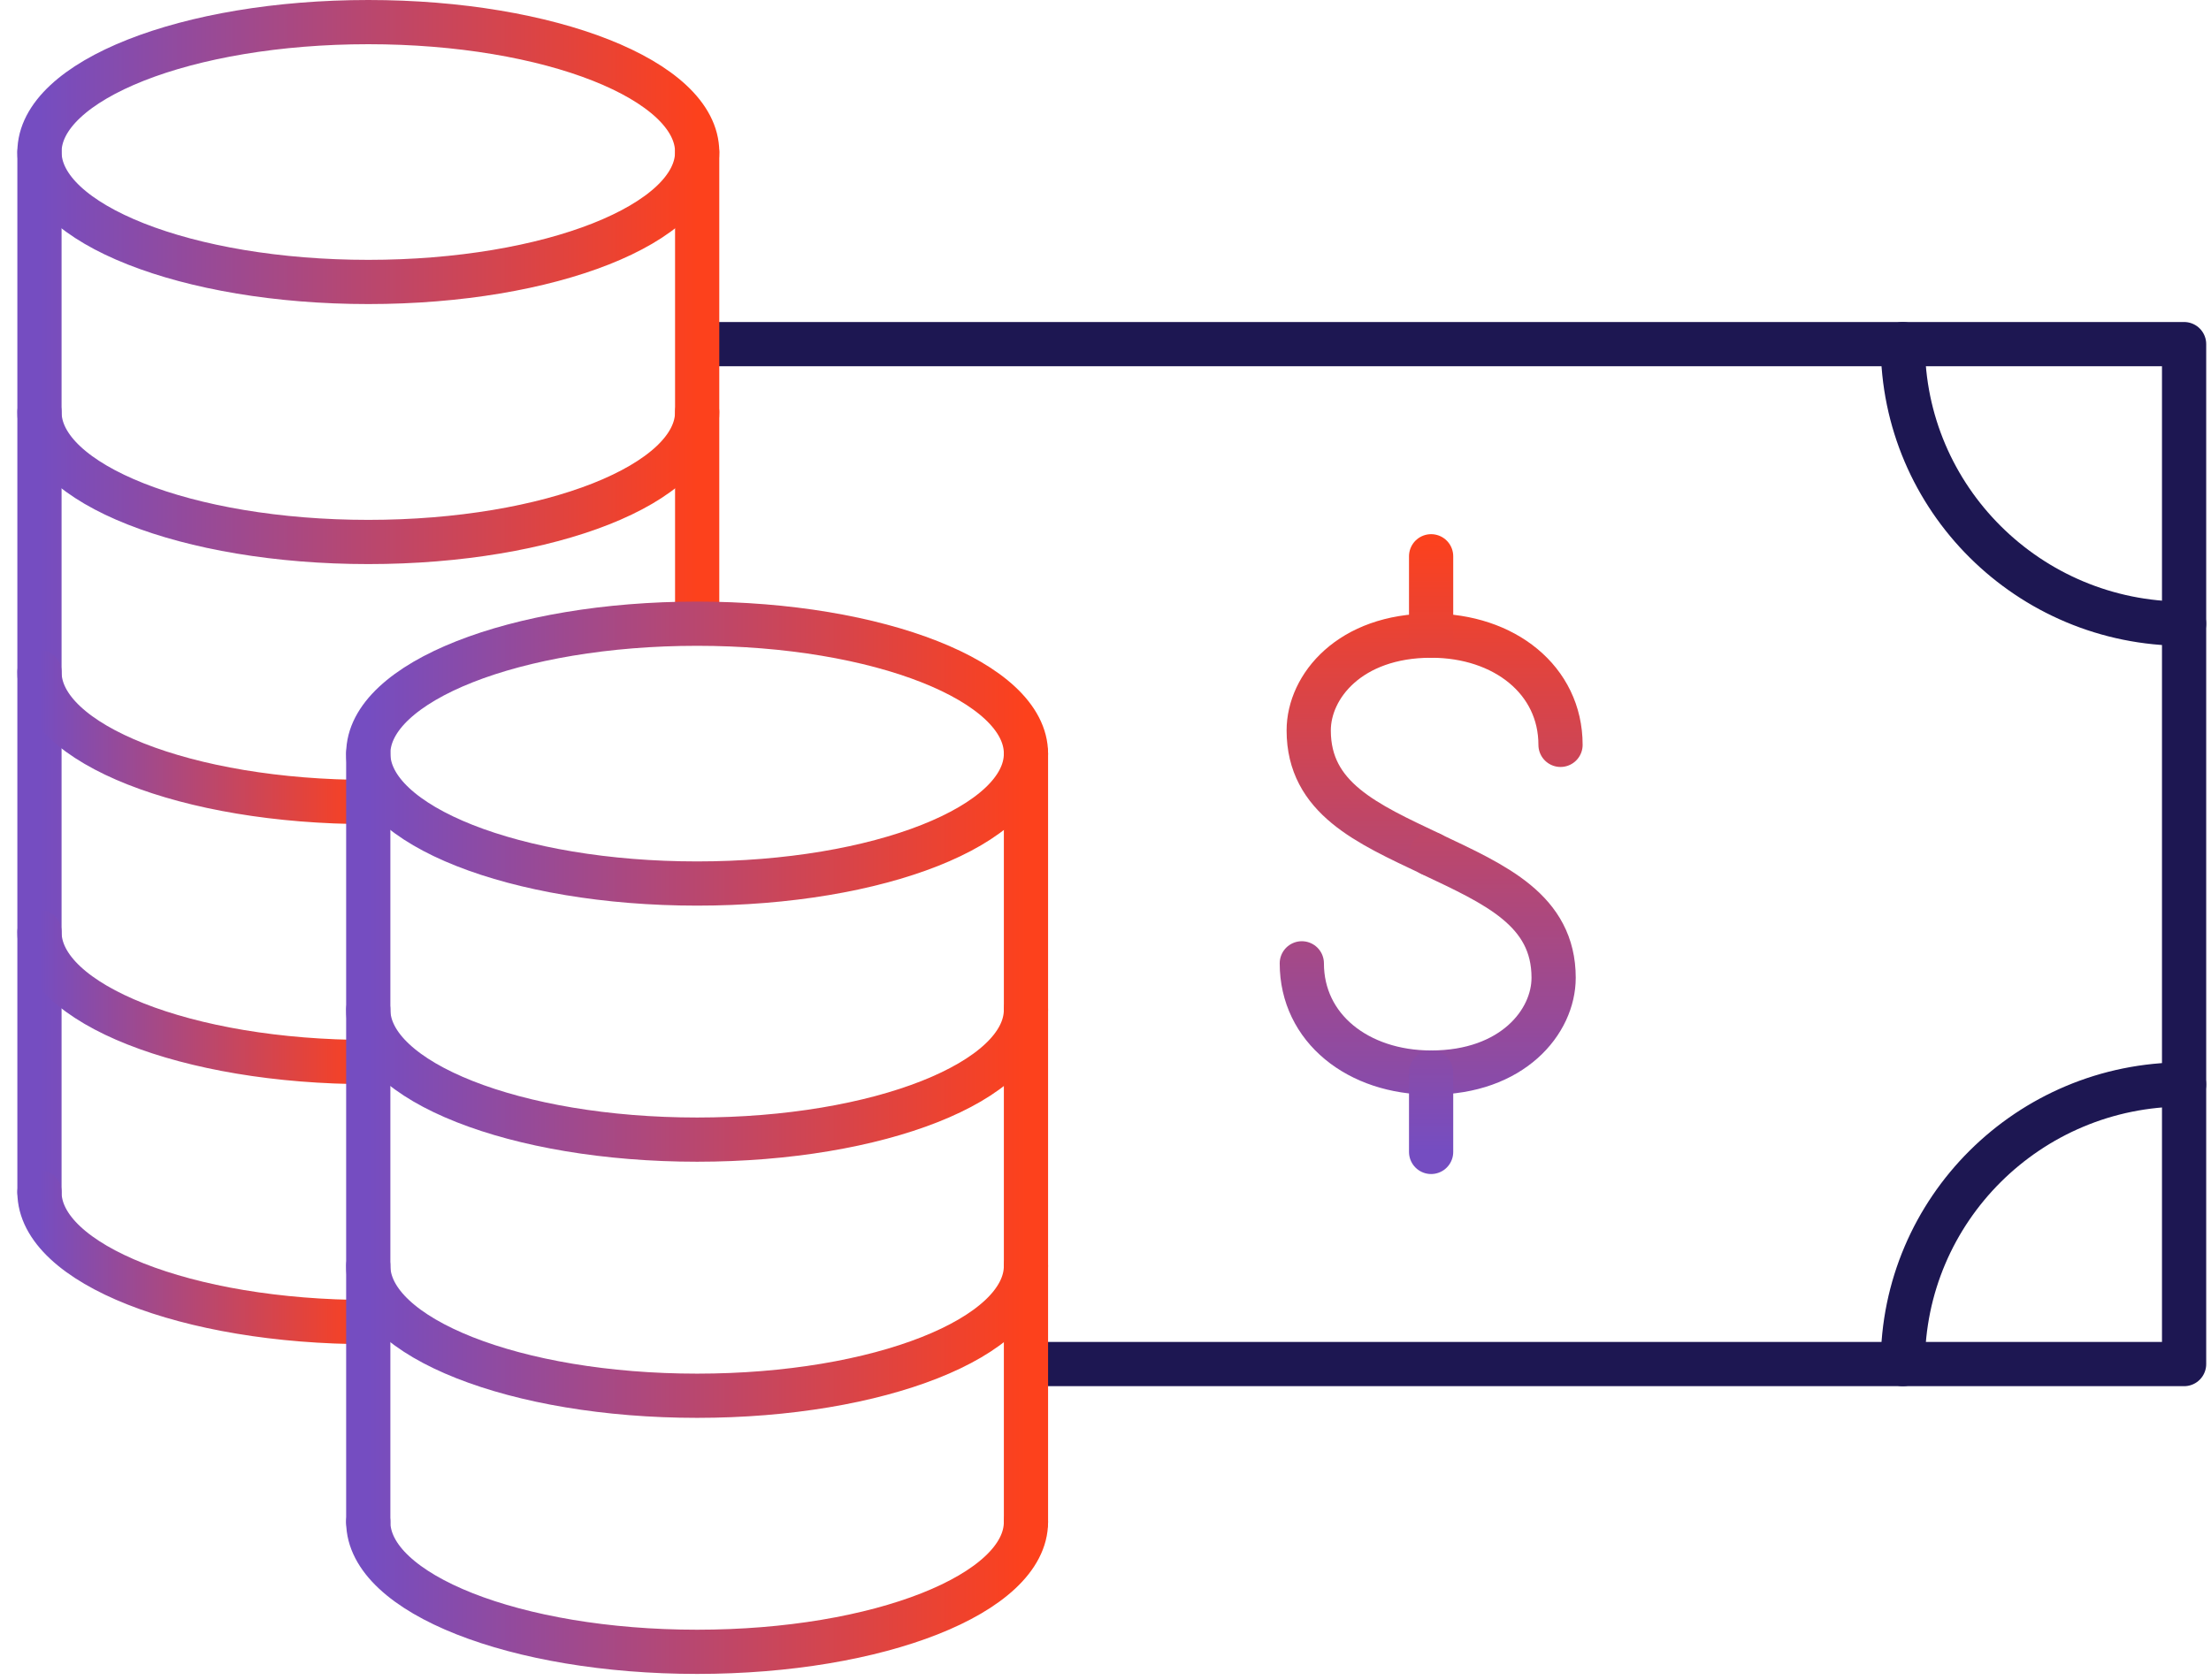<svg width="100" height="76" viewBox="0 0 100 76" fill="none" xmlns="http://www.w3.org/2000/svg">
<g id="Group 1000004272">
<g id="Group">
<path id="Vector" d="M32.031 15.567H98.783V61.708H46.633" stroke="#1D1752" stroke-width="2" stroke-linecap="round" stroke-linejoin="round"/>
<g id="Group_2">
<path id="Vector_2" d="M98.781 28.215C91.757 28.215 86.062 22.551 86.062 15.567" stroke="#1D1752" stroke-width="2" stroke-linecap="round" stroke-linejoin="round"/>
<path id="Vector_3" d="M86.062 61.708C86.062 54.722 91.757 49.058 98.781 49.058" stroke="#1D1752" stroke-width="2" stroke-linecap="round" stroke-linejoin="round"/>
<g id="Group_3">
<g id="Group_4">
<path id="Vector_4" d="M70.58 33.696C70.58 30.762 68.036 28.755 64.729 28.755C61.05 28.755 59.191 31.051 59.191 33.044C59.191 36.108 61.831 37.26 64.729 38.635" stroke="url(#paint0_linear_2811_44319)" stroke-width="2" stroke-linecap="round" stroke-linejoin="round"/>
<path id="Vector_5" d="M58.879 43.579C58.879 46.514 61.423 48.521 64.73 48.521C68.409 48.521 70.268 46.225 70.268 44.232C70.268 41.168 67.628 40.015 64.73 38.641" stroke="url(#paint1_linear_2811_44319)" stroke-width="2" stroke-linecap="round" stroke-linejoin="round"/>
</g>
<path id="Vector_6" d="M64.727 25.165V28.757" stroke="url(#paint2_linear_2811_44319)" stroke-width="2" stroke-linecap="round" stroke-linejoin="round"/>
<path id="Vector_7" d="M64.727 52.111V48.518" stroke="url(#paint3_linear_2811_44319)" stroke-width="2" stroke-linecap="round" stroke-linejoin="round"/>
</g>
</g>
</g>
<g id="Group_5">
<g id="Group_6">
<path id="Vector_8" d="M1.785 53.931V6.877C1.785 3.631 8.444 1 16.658 1C24.873 1 31.532 3.631 31.532 6.877V27.596" stroke="url(#paint4_linear_2811_44319)" stroke-width="2" stroke-linecap="round" stroke-linejoin="round"/>
<path id="Vector_9" d="M31.532 6.877C31.532 10.123 24.873 12.755 16.658 12.755C8.444 12.755 1.785 10.123 1.785 6.877" stroke="url(#paint5_linear_2811_44319)" stroke-width="2" stroke-linecap="round" stroke-linejoin="round"/>
<path id="Vector_10" d="M31.532 18.64C31.532 21.887 24.873 24.518 16.658 24.518C8.444 24.518 1.785 21.887 1.785 18.64" stroke="url(#paint6_linear_2811_44319)" stroke-width="2" stroke-linecap="round" stroke-linejoin="round"/>
<path id="Vector_11" d="M16.658 36.281C8.444 36.281 1.785 33.65 1.785 30.404" stroke="url(#paint7_linear_2811_44319)" stroke-width="2" stroke-linecap="round" stroke-linejoin="round"/>
<path id="Vector_12" d="M16.658 48.045C8.444 48.045 1.785 45.413 1.785 42.167" stroke="url(#paint8_linear_2811_44319)" stroke-width="2" stroke-linecap="round" stroke-linejoin="round"/>
<path id="Vector_13" d="M16.658 59.808C8.444 59.808 1.785 57.177 1.785 53.931" stroke="url(#paint9_linear_2811_44319)" stroke-width="2" stroke-linecap="round" stroke-linejoin="round"/>
</g>
<g id="Group_7">
<path id="Vector_14" d="M16.656 68.848V34.092C16.656 30.846 23.315 28.215 31.529 28.215C39.744 28.215 46.403 30.846 46.403 34.092V68.848" stroke="url(#paint10_linear_2811_44319)" stroke-width="2" stroke-linecap="round" stroke-linejoin="round"/>
<path id="Vector_15" d="M46.403 34.092C46.403 37.338 39.744 39.969 31.529 39.969C23.315 39.969 16.656 37.338 16.656 34.092" stroke="url(#paint11_linear_2811_44319)" stroke-width="2" stroke-linecap="round" stroke-linejoin="round"/>
<path id="Vector_16" d="M46.403 45.676C46.403 48.922 39.744 51.554 31.529 51.554C23.315 51.554 16.656 48.922 16.656 45.676" stroke="url(#paint12_linear_2811_44319)" stroke-width="2" stroke-linecap="round" stroke-linejoin="round"/>
<path id="Vector_17" d="M46.403 57.264C46.403 60.51 39.744 63.141 31.529 63.141C23.315 63.141 16.656 60.51 16.656 57.264" stroke="url(#paint13_linear_2811_44319)" stroke-width="2" stroke-linecap="round" stroke-linejoin="round"/>
<path id="Vector_18" d="M46.403 68.848C46.403 72.094 39.744 74.725 31.529 74.725C23.315 74.725 16.656 72.094 16.656 68.848" stroke="url(#paint14_linear_2811_44319)" stroke-width="2" stroke-linecap="round" stroke-linejoin="round"/>
</g>
</g>
</g>
<defs>
<linearGradient id="paint0_linear_2811_44319" x1="64.806" y1="52.106" x2="64.806" y2="24.467" gradientUnits="userSpaceOnUse">
<stop stop-color="#754DC1"/>
<stop offset="1" stop-color="#FD411C"/>
</linearGradient>
<linearGradient id="paint1_linear_2811_44319" x1="64.493" y1="53.149" x2="64.493" y2="24.467" gradientUnits="userSpaceOnUse">
<stop stop-color="#754DC1"/>
<stop offset="1" stop-color="#FD411C"/>
</linearGradient>
<linearGradient id="paint2_linear_2811_44319" x1="65.219" y1="52.628" x2="65.219" y2="24.138" gradientUnits="userSpaceOnUse">
<stop stop-color="#754DC1"/>
<stop offset="1" stop-color="#FD411C"/>
</linearGradient>
<linearGradient id="paint3_linear_2811_44319" x1="65.219" y1="52.108" x2="65.219" y2="24.467" gradientUnits="userSpaceOnUse">
<stop stop-color="#754DC1"/>
<stop offset="1" stop-color="#FD411C"/>
</linearGradient>
<linearGradient id="paint4_linear_2811_44319" x1="1.785" y1="27.465" x2="31.532" y2="27.465" gradientUnits="userSpaceOnUse">
<stop stop-color="#754DC1"/>
<stop offset="1" stop-color="#FD411C"/>
</linearGradient>
<linearGradient id="paint5_linear_2811_44319" x1="1.785" y1="9.816" x2="31.532" y2="9.816" gradientUnits="userSpaceOnUse">
<stop stop-color="#754DC1"/>
<stop offset="1" stop-color="#FD411C"/>
</linearGradient>
<linearGradient id="paint6_linear_2811_44319" x1="1.785" y1="21.579" x2="31.532" y2="21.579" gradientUnits="userSpaceOnUse">
<stop stop-color="#754DC1"/>
<stop offset="1" stop-color="#FD411C"/>
</linearGradient>
<linearGradient id="paint7_linear_2811_44319" x1="1.785" y1="33.343" x2="16.658" y2="33.343" gradientUnits="userSpaceOnUse">
<stop stop-color="#754DC1"/>
<stop offset="1" stop-color="#FD411C"/>
</linearGradient>
<linearGradient id="paint8_linear_2811_44319" x1="1.785" y1="45.106" x2="16.658" y2="45.106" gradientUnits="userSpaceOnUse">
<stop stop-color="#754DC1"/>
<stop offset="1" stop-color="#FD411C"/>
</linearGradient>
<linearGradient id="paint9_linear_2811_44319" x1="1.785" y1="56.869" x2="16.658" y2="56.869" gradientUnits="userSpaceOnUse">
<stop stop-color="#754DC1"/>
<stop offset="1" stop-color="#FD411C"/>
</linearGradient>
<linearGradient id="paint10_linear_2811_44319" x1="16.656" y1="48.531" x2="46.403" y2="48.531" gradientUnits="userSpaceOnUse">
<stop stop-color="#754DC1"/>
<stop offset="1" stop-color="#FD411C"/>
</linearGradient>
<linearGradient id="paint11_linear_2811_44319" x1="16.656" y1="37.031" x2="46.403" y2="37.031" gradientUnits="userSpaceOnUse">
<stop stop-color="#754DC1"/>
<stop offset="1" stop-color="#FD411C"/>
</linearGradient>
<linearGradient id="paint12_linear_2811_44319" x1="16.656" y1="48.615" x2="46.403" y2="48.615" gradientUnits="userSpaceOnUse">
<stop stop-color="#754DC1"/>
<stop offset="1" stop-color="#FD411C"/>
</linearGradient>
<linearGradient id="paint13_linear_2811_44319" x1="16.656" y1="60.202" x2="46.403" y2="60.202" gradientUnits="userSpaceOnUse">
<stop stop-color="#754DC1"/>
<stop offset="1" stop-color="#FD411C"/>
</linearGradient>
<linearGradient id="paint14_linear_2811_44319" x1="16.656" y1="71.786" x2="46.403" y2="71.786" gradientUnits="userSpaceOnUse">
<stop stop-color="#754DC1"/>
<stop offset="1" stop-color="#FD411C"/>
</linearGradient>
</defs>
</svg>
